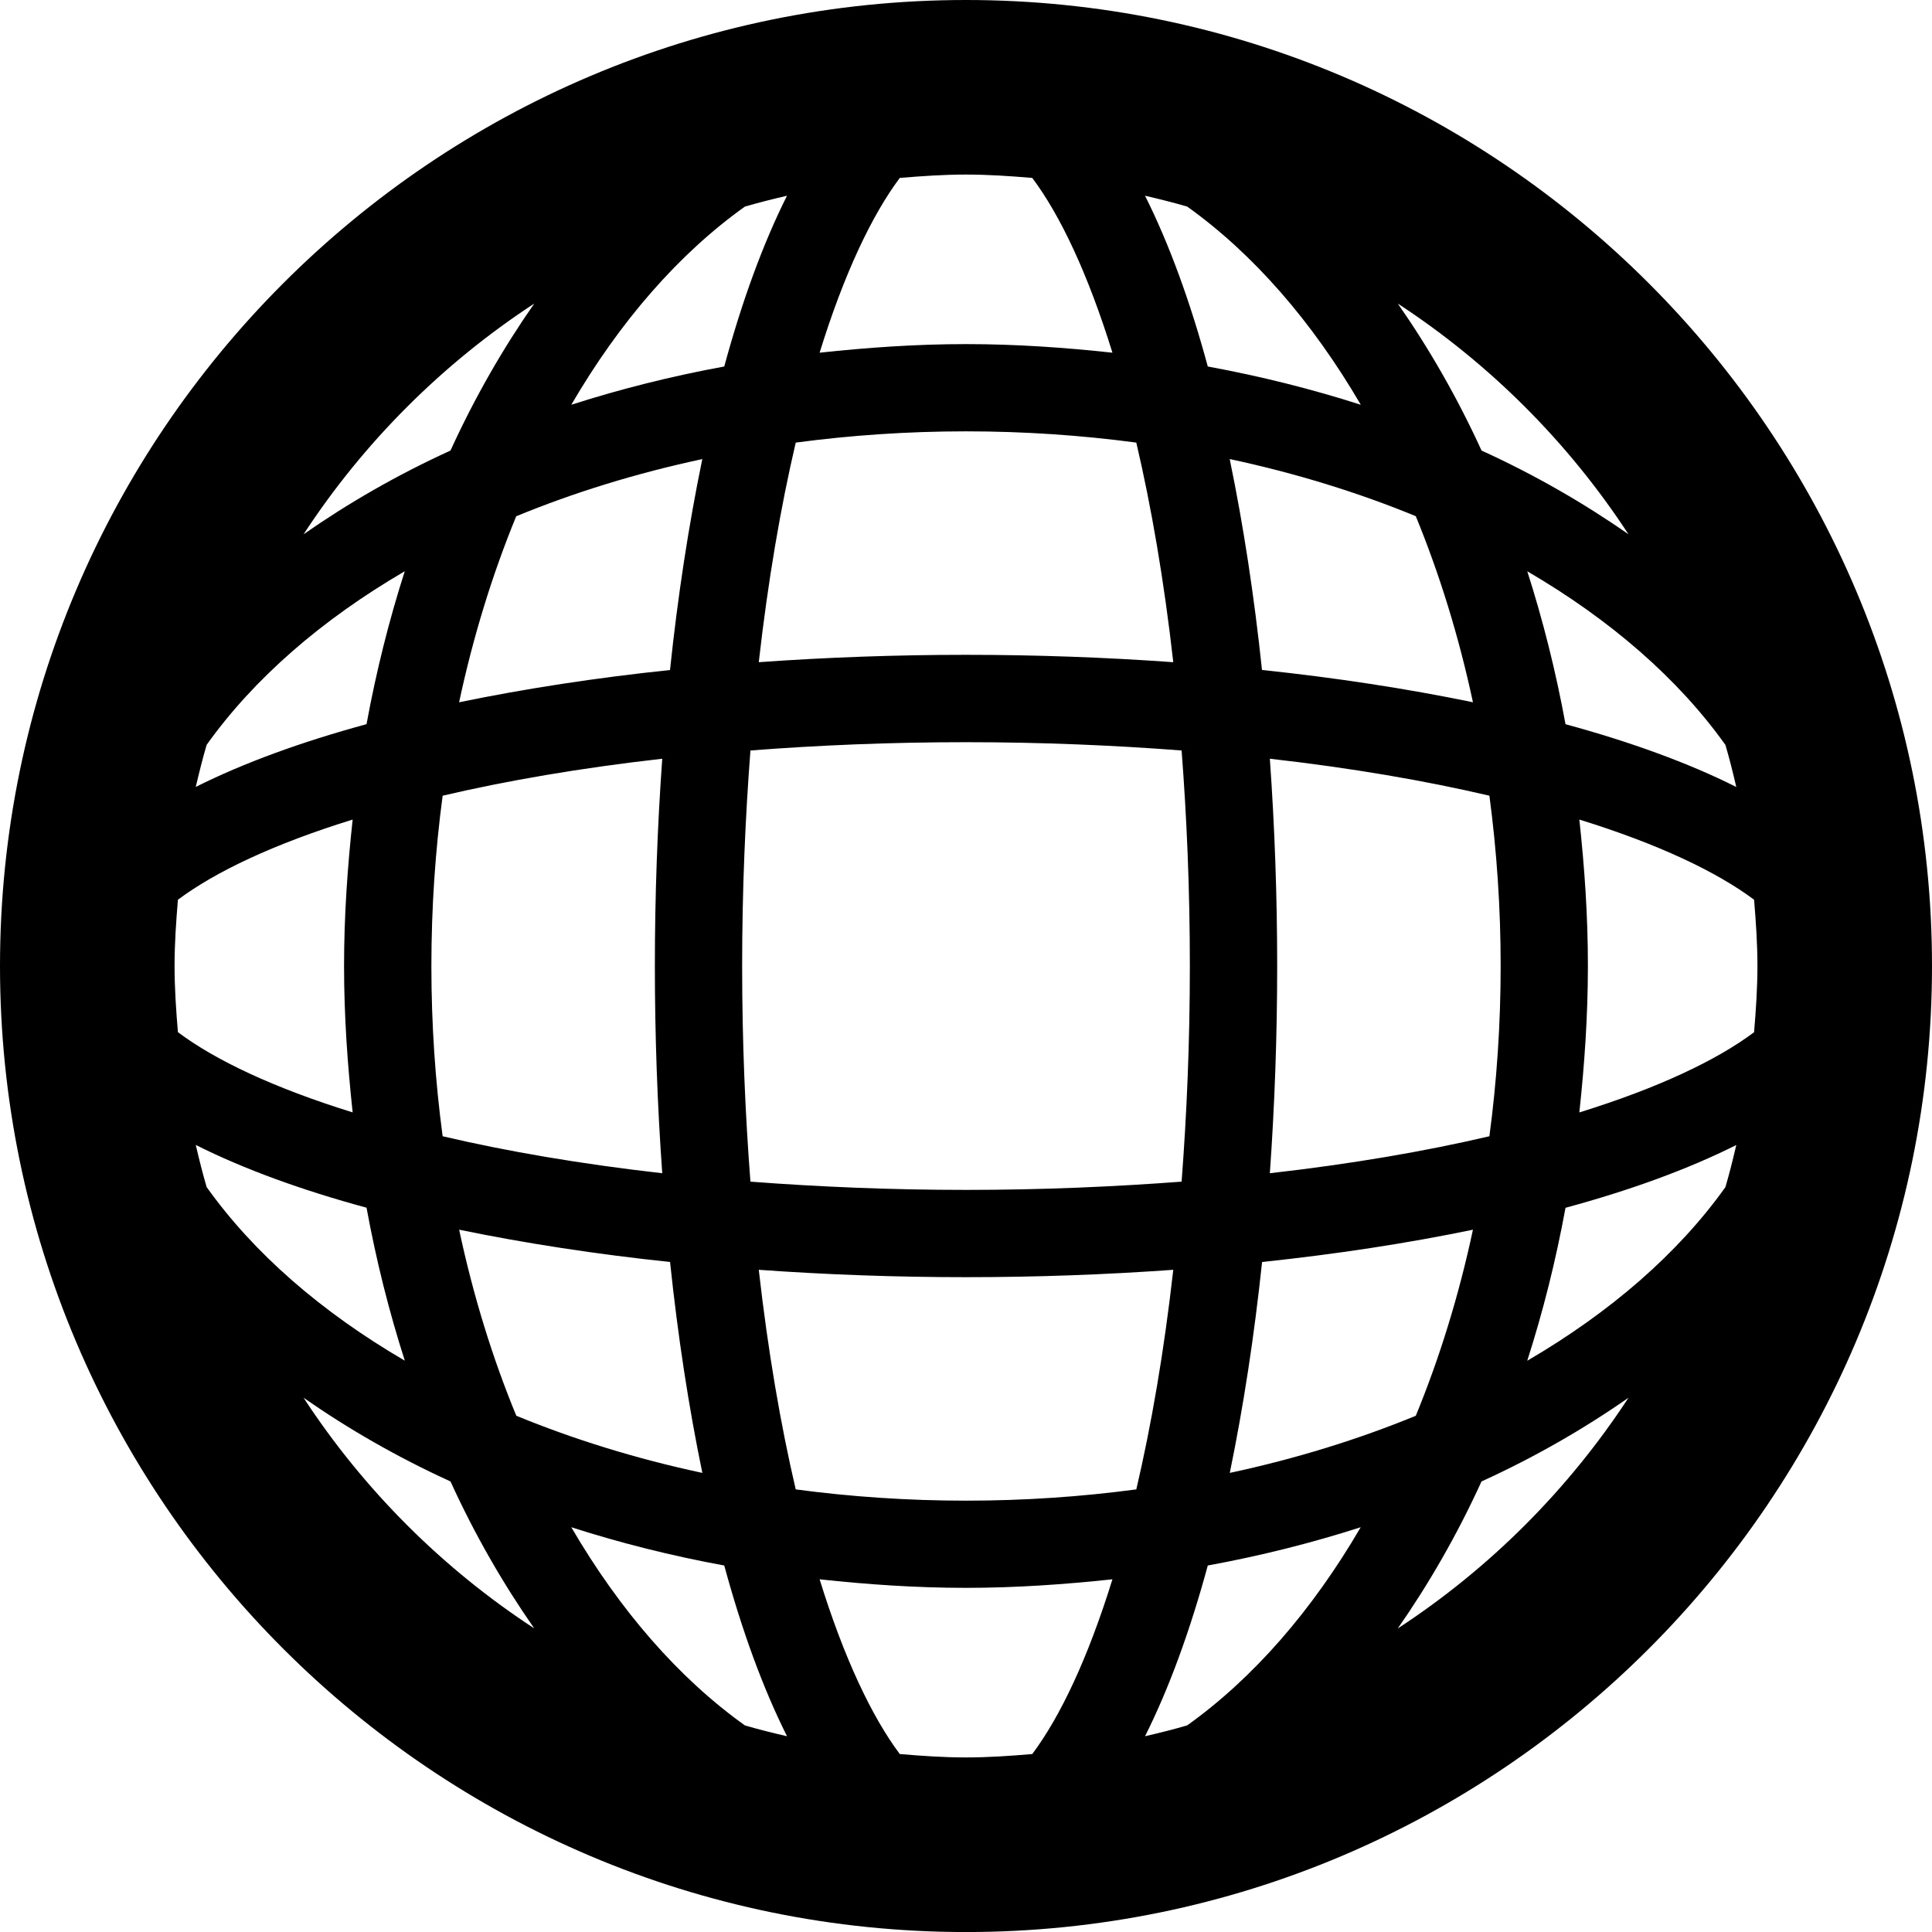 <?xml version="1.0" encoding="iso-8859-1"?>
<!-- Uploaded to: SVG Repo, www.svgrepo.com, Generator: SVG Repo Mixer Tools -->
<!DOCTYPE svg PUBLIC "-//W3C//DTD SVG 1.1//EN" "http://www.w3.org/Graphics/SVG/1.1/DTD/svg11.dtd">
<svg fill="#000000" version="1.1" id="Capa_1" xmlns="http://www.w3.org/2000/svg" xmlns:xlink="http://www.w3.org/1999/xlink" 
	 width="800px" height="800px" viewBox="0 0 44.271 44.271"
	 xml:space="preserve">
<g>
	<path d="M22.136,0C9.93,0,0,9.93,0,22.136s9.93,22.136,22.136,22.136c12.206,0,22.135-9.93,22.135-22.136S34.342,0,22.136,0z
		 M34.996,31.181c0.359-1.118,0.654-2.288,0.877-3.505c1.485-0.402,2.807-0.884,3.913-1.438c-0.075,0.324-0.155,0.646-0.249,0.965
		C38.454,28.721,36.901,30.07,34.996,31.181z M27.203,39.537c-0.318,0.093-0.64,0.173-0.965,0.248
		c0.554-1.104,1.035-2.428,1.438-3.912c1.217-0.223,2.387-0.518,3.504-0.877C30.07,36.9,28.721,38.453,27.203,39.537z
		 M13.091,34.996c1.119,0.359,2.289,0.654,3.505,0.877c0.403,1.484,0.884,2.807,1.438,3.912c-0.325-0.075-0.647-0.155-0.965-0.248
		C15.551,38.453,14.202,36.9,13.091,34.996z M4.735,27.201c-0.093-0.317-0.173-0.639-0.249-0.965
		c1.105,0.555,2.428,1.035,3.913,1.438c0.223,1.216,0.518,2.386,0.877,3.505C7.37,30.068,5.818,28.721,4.735,27.201z M9.275,13.09
		c-0.359,1.119-0.653,2.289-0.876,3.504c-1.485,0.404-2.807,0.884-3.913,1.438c0.076-0.324,0.156-0.646,0.249-0.964
		C5.818,15.55,7.37,14.201,9.275,13.09z M17.069,4.734c0.318-0.093,0.64-0.173,0.965-0.249c-0.554,1.105-1.035,2.428-1.438,3.913
		c-1.216,0.223-2.386,0.518-3.505,0.877C14.201,7.37,15.551,5.817,17.069,4.734z M31.182,9.275
		c-1.119-0.359-2.289-0.653-3.506-0.877c-0.402-1.485-0.884-2.808-1.438-3.913c0.325,0.075,0.646,0.156,0.965,0.248
		C28.721,5.817,30.07,7.37,31.182,9.275z M39.537,17.069c0.094,0.317,0.174,0.64,0.249,0.964c-1.104-0.554-2.428-1.034-3.913-1.438
		c-0.223-1.216-0.518-2.386-0.876-3.504C36.901,14.201,38.454,15.55,39.537,17.069z M22.136,40.271
		c-0.512,0-1.016-0.035-1.518-0.078c-0.64-0.855-1.278-2.197-1.837-4.004c1.096,0.119,2.21,0.196,3.355,0.196
		s2.258-0.079,3.355-0.196c-0.56,1.807-1.196,3.148-1.837,4.004C23.152,40.236,22.648,40.271,22.136,40.271z M22.136,34.387
		c-1.337,0-2.642-0.09-3.902-0.258c-0.345-1.475-0.635-3.158-0.847-5.032c1.561,0.112,3.156,0.169,4.749,0.169
		s3.188-0.057,4.749-0.169c-0.211,1.874-0.502,3.558-0.847,5.032C24.778,34.297,23.473,34.387,22.136,34.387z M22.136,27.266
		c-1.754,0-3.395-0.072-4.94-0.189c-0.119-1.545-0.19-3.187-0.19-4.94s0.072-3.395,0.19-4.94c1.545-0.119,3.186-0.19,4.94-0.19
		s3.395,0.072,4.94,0.19c0.119,1.545,0.189,3.186,0.189,4.94s-0.071,3.396-0.189,4.94C25.531,27.193,23.89,27.266,22.136,27.266z
		 M4,22.135c0-0.512,0.035-1.016,0.077-1.518c0.855-0.64,2.198-1.278,4.004-1.837c-0.119,1.096-0.197,2.21-0.197,3.355
		c0,1.145,0.079,2.26,0.197,3.355c-1.807-0.56-3.149-1.197-4.004-1.838C4.035,23.152,4,22.648,4,22.135z M9.885,22.135
		c0-1.337,0.09-2.642,0.258-3.902c1.475-0.345,3.158-0.635,5.032-0.847c-0.112,1.561-0.169,3.156-0.169,4.749
		c0,1.594,0.057,3.188,0.169,4.749c-1.875-0.212-3.557-0.502-5.032-0.847C9.974,24.777,9.885,23.472,9.885,22.135z M22.136,4
		c0.512,0,1.016,0.035,1.518,0.077c0.641,0.855,1.277,2.198,1.837,4.005c-1.095-0.119-2.21-0.197-3.355-0.197
		s-2.26,0.079-3.355,0.197c0.559-1.807,1.197-3.149,1.837-4.005C21.12,4.035,21.624,4,22.136,4z M22.136,9.884
		c1.337,0,2.642,0.09,3.902,0.258c0.345,1.475,0.636,3.158,0.847,5.032c-1.561-0.112-3.156-0.169-4.749-0.169
		s-3.188,0.057-4.749,0.169c0.212-1.874,0.502-3.557,0.847-5.032C19.494,9.974,20.799,9.884,22.136,9.884z M29.098,17.386
		c1.873,0.212,3.557,0.502,5.031,0.847c0.168,1.26,0.258,2.565,0.258,3.902s-0.09,2.643-0.258,3.902
		c-1.475,0.345-3.158,0.635-5.031,0.847c0.111-1.562,0.168-3.155,0.168-4.749C29.266,20.542,29.209,18.947,29.098,17.386z
		 M36.19,18.78c1.807,0.559,3.149,1.197,4.004,1.837c0.042,0.502,0.077,1.006,0.077,1.518s-0.035,1.016-0.077,1.518
		c-0.854,0.641-2.198,1.278-4.004,1.838c0.118-1.096,0.196-2.211,0.196-3.355C36.387,20.991,36.309,19.876,36.19,18.78z
		 M33.752,16.092c-1.516-0.313-3.142-0.562-4.834-0.74c-0.178-1.691-0.426-3.318-0.74-4.833c1.516,0.324,2.943,0.766,4.264,1.309
		C32.985,13.15,33.428,14.578,33.752,16.092z M16.093,10.52c-0.313,1.515-0.562,3.141-0.74,4.833
		c-1.692,0.178-3.318,0.426-4.833,0.74c0.324-1.515,0.766-2.942,1.309-4.263C13.15,11.286,14.578,10.844,16.093,10.52z
		 M10.521,28.178c1.515,0.312,3.141,0.562,4.833,0.74c0.178,1.691,0.426,3.318,0.74,4.833c-1.515-0.324-2.943-0.767-4.263-1.31
		C11.286,31.121,10.844,29.693,10.521,28.178z M28.18,33.751c0.312-1.515,0.562-3.142,0.74-4.833c1.69-0.178,3.317-0.426,4.832-0.74
		c-0.324,1.516-0.766,2.943-1.31,4.264C31.122,32.984,29.694,33.427,28.18,33.751z M37.316,12.243
		c-1.021-0.713-2.145-1.361-3.367-1.919c-0.559-1.223-1.206-2.345-1.919-3.368C34.137,8.334,35.938,10.135,37.316,12.243z
		 M12.242,6.956c-0.713,1.023-1.361,2.146-1.919,3.368C9.1,10.882,7.979,11.53,6.956,12.243C8.334,10.135,10.136,8.334,12.242,6.956
		z M6.956,32.029c1.023,0.713,2.145,1.36,3.367,1.918c0.558,1.224,1.206,2.345,1.919,3.367C10.136,35.938,8.334,34.136,6.956,32.029
		z M32.029,37.316c0.713-1.023,1.361-2.146,1.919-3.369c1.224-0.558,2.345-1.205,3.368-1.918
		C35.938,34.136,34.137,35.938,32.029,37.316z"/>
</g>
</svg>